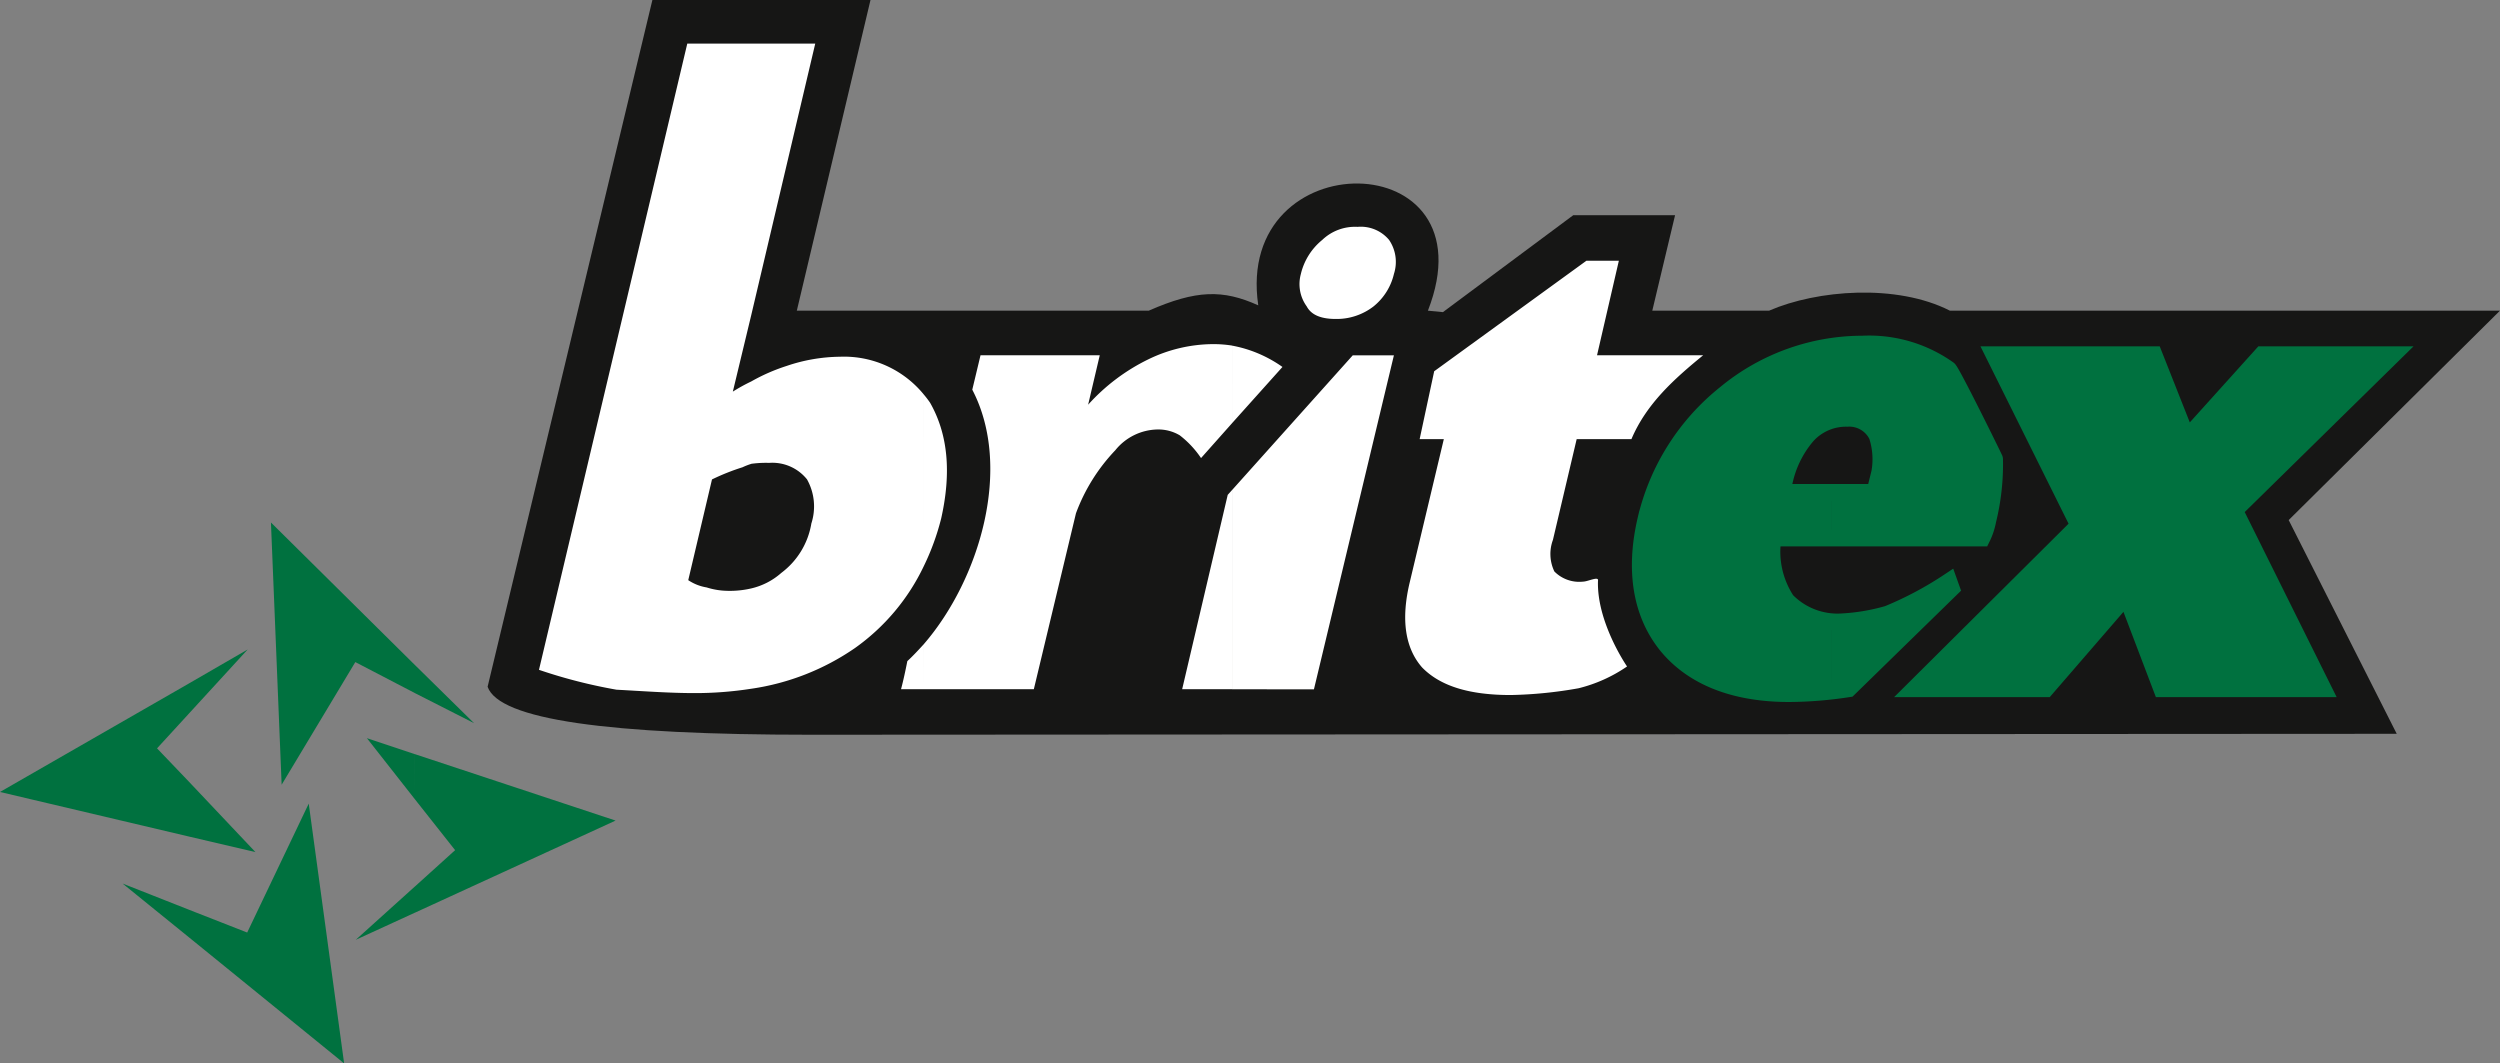 <svg id="Group_104" data-name="Group 104" xmlns="http://www.w3.org/2000/svg" xmlns:xlink="http://www.w3.org/1999/xlink" width="267.225" height="113.667" viewBox="0 0 267.225 113.667">
  <rect x="0" y="0" width="267.225" height="113.667" fill="#808080" stroke="none"/>
  <defs>
    <clipPath id="clip-path">
      <rect id="Rectangle_175" data-name="Rectangle 175" width="267.225" height="113.667" fill="none"/>
    </clipPath>
  </defs>
  <path id="Path_1710" data-name="Path 1710" d="M38.027,122.223l6.321-2.9v-2.8Zm-17.822-.259V119.01l-7.1-2.8Zm6.217-.518-6.217-2.435v2.953l16.579,13.47L33,107.665Zm-6.217-10.258,7.1,1.658-7.1-7.512ZM44.348,107.2l4.3,5.44-4.3,3.886v2.8L65.8,109.478l-21.448-7.1Zm0,0V102.38l-5.129-1.71ZM0,106.421l20.205,4.766v-5.854l-3.419-3.575,3.419-3.73V94.816ZM44.348,95.852l6.321,3.212-6.321-6.217ZM20.205,94.816v3.212l6.269-6.839Zm9.9,10.828,7.875-13.107,6.372,3.316v-3L28.961,77.616Z" transform="translate(0 -21.767)" fill="#00713f"/>
  <g id="Group_93" data-name="Group 93">
    <g id="Group_92" data-name="Group 92" clip-path="url(#clip-path)">
      <path id="Path_1711" data-name="Path 1711" d="M72.432,73.412,90.047,0H113.36l-7.875,33.209H143.1c5.077-2.228,7.927-2.28,11.709-.57-2.59-17.563,25.127-17.356,18.133.57l1.606.155L188.482,23h10.88l-2.435,10.206h12.486c5.129-2.228,13.625-2.9,19.324,0h58.8L264.95,55.59,276.5,78.437l-169.567.1c-21.6,0-33.261-1.606-34.5-5.129" transform="translate(-20.313)" fill="#161615"/>
      <path id="Path_1712" data-name="Path 1712" d="M196.373,73.053a15.87,15.87,0,0,1-5.181,2.331,45.614,45.614,0,0,1-7.253.725c-4.507,0-7.564-.984-9.481-2.953-1.813-2.072-2.28-5.129-1.3-9.17l3.627-15.232H174.2l1.554-7.253L192.021,29.69h3.471l-2.331,10.1h11.346c-3.108,2.539-6.062,5.181-7.668,8.963h-5.854l-2.539,10.776A4.324,4.324,0,0,0,188.6,62.9a3.732,3.732,0,0,0,3.057,1.088c.518,0,1.71-.622,1.606-.1-.155,4.455,3.108,9.17,3.108,9.17m-42.223,2.435V54.2l12.9-14.4h4.4l-8.548,35.7Zm0-28.443,5.388-6.01a13.691,13.691,0,0,0-3.575-1.813,13.366,13.366,0,0,0-1.813-.466Zm7.357-15.957a6.687,6.687,0,0,1,2.28-3.627,5.067,5.067,0,0,1,3.782-1.4,3.928,3.928,0,0,1,3.368,1.4,4.17,4.17,0,0,1,.518,3.627,6.3,6.3,0,0,1-2.176,3.471,6.43,6.43,0,0,1-4.041,1.347c-1.451,0-2.59-.363-3.108-1.347a4.056,4.056,0,0,1-.622-3.471m-7.357,7.668v8.289l-3.316,3.73a10.373,10.373,0,0,0-2.28-2.435,4.487,4.487,0,0,0-2.331-.622,5.927,5.927,0,0,0-4.559,2.228,19.575,19.575,0,0,0-4.2,6.735L132.96,75.488H121.2V70.67c5.958-6.89,9.533-18.858,5.181-27.2l.881-3.678h12.745l-1.243,5.284a21.1,21.1,0,0,1,6.476-4.87,15.99,15.99,0,0,1,6.839-1.606,12.966,12.966,0,0,1,2.072.155m0,15.439-.466.518-4.87,20.775h5.336ZM121.2,62.329a26.145,26.145,0,0,0,1.865-5.129c1.088-4.87.725-8.963-1.192-12.33a9.959,9.959,0,0,0-.674-.881Zm0-18.34v18.34a22.648,22.648,0,0,1-7.357,8.756,26.1,26.1,0,0,1-11.087,4.352V64.712a7.336,7.336,0,0,0,3.212-1.658,8.282,8.282,0,0,0,3.212-5.284,5.915,5.915,0,0,0-.466-4.715,4.743,4.743,0,0,0-4.041-1.761,11.576,11.576,0,0,0-1.917.1V42.59a20.008,20.008,0,0,1,3.782-1.658,18.245,18.245,0,0,1,5.7-.984,11.005,11.005,0,0,1,8.963,4.041m0,26.681c-.57.622-1.14,1.243-1.761,1.813-.207,1.036-.414,2.021-.673,3H121.2ZM102.756,35.492V6.48h6.839Zm0-29.012V35.492l-1.969,8.186a18.609,18.609,0,0,1,1.969-1.088V51.4a6.919,6.919,0,0,0-.933.363,23.705,23.705,0,0,0-3.264,1.3L96.021,63.831a5.013,5.013,0,0,0,1.969.777,7.715,7.715,0,0,0,2.228.363,10.052,10.052,0,0,0,2.539-.259V75.436a38.812,38.812,0,0,1-6.062.466c-2.694,0-5.44-.207-8.341-.363a55.546,55.546,0,0,1-8.289-2.124L95.917,6.48Z" transform="translate(-22.454 -1.817)" fill="#fff"/>
      <path id="Path_1713" data-name="Path 1713" d="M276.929,77.231,265.946,87.955c-.622.052-1.243.155-1.865.259v-7.46c.414,0,.777.052,1.192.052a21.767,21.767,0,0,0,4.87-.829,37.5,37.5,0,0,0,6.528-3.471ZM264.08,51.379a23.952,23.952,0,0,1,3.368-.259,14.624,14.624,0,0,1,9.17,2.694c.363.259,4.922,9.533,4.922,9.584a25.08,25.08,0,0,1-.725,6.58,7.18,7.18,0,0,1-.622,1.865H264.08v-4.87H268.8a1.96,1.96,0,0,0,.052-.414l.155-.622a8.133,8.133,0,0,0,0-5.025,3.313,3.313,0,0,0-3.212-1.865,6.514,6.514,0,0,0-1.71.259Zm0,36.835a42.187,42.187,0,0,1-4.507.259c-5.647,0-10.154-1.658-13-5.077a13.07,13.07,0,0,1-2.849-7.927v-1.5a24.8,24.8,0,0,1,.57-4.145,24.285,24.285,0,0,1,8.5-13.418,22.737,22.737,0,0,1,11.294-5.025v7.927a5.1,5.1,0,0,0-2.59,1.606A11.211,11.211,0,0,0,259,66.144l-.207.829h5.284v4.87h-6.217a9.5,9.5,0,0,0,1.451,6.683,7.035,7.035,0,0,0,4.766,2.228Z" transform="translate(-68.35 -14.336)" fill="#00713f"/>
      <path id="Path_1714" data-name="Path 1714" d="M276.914,77.231,265.93,87.955a42.872,42.872,0,0,1-6.372.518c-5.647,0-10.154-1.658-13-5.077-2.8-3.419-3.575-8.082-2.28-13.574a24.285,24.285,0,0,1,8.5-13.418,23.039,23.039,0,0,1,14.662-5.284,14.624,14.624,0,0,1,9.17,2.694c.363.259,4.922,9.533,4.922,9.584a25.08,25.08,0,0,1-.725,6.58,7.179,7.179,0,0,1-.622,1.865H257.848a9.5,9.5,0,0,0,1.451,6.683,7.6,7.6,0,0,0,5.958,2.28,21.767,21.767,0,0,0,4.87-.829,37.5,37.5,0,0,0,6.528-3.471ZM258.781,66.973h10a1.96,1.96,0,0,0,.052-.414l.155-.622a8.133,8.133,0,0,0,0-5.025,3.313,3.313,0,0,0-3.212-1.865,5.611,5.611,0,0,0-4.3,1.865,11.211,11.211,0,0,0-2.487,5.233Z" transform="translate(-68.335 -14.336)" fill="none" stroke="#00713f" stroke-miterlimit="10" stroke-width="1.799"/>
      <path id="Path_1715" data-name="Path 1715" d="M284.4,88.4,301.963,70.94,292.9,52.7h17.1l3.523,8.911,8.03-8.911h13.988l-16.941,16.63L328.074,88.4H310.822l-3.782-9.947-8.6,9.947Z" transform="translate(-79.759 -14.781)" fill="#00713f"/>
      <path id="Path_1716" data-name="Path 1716" d="M284.4,88.4,301.963,70.94,292.9,52.7h17.1l3.523,8.911,8.03-8.911h13.988l-16.941,16.63L328.074,88.4H310.822l-3.782-9.947-8.6,9.947Z" transform="translate(-79.759 -14.781)" fill="none" stroke="#00713f" stroke-miterlimit="10" stroke-width="1.799"/>
    </g>
  </g>
</svg>
